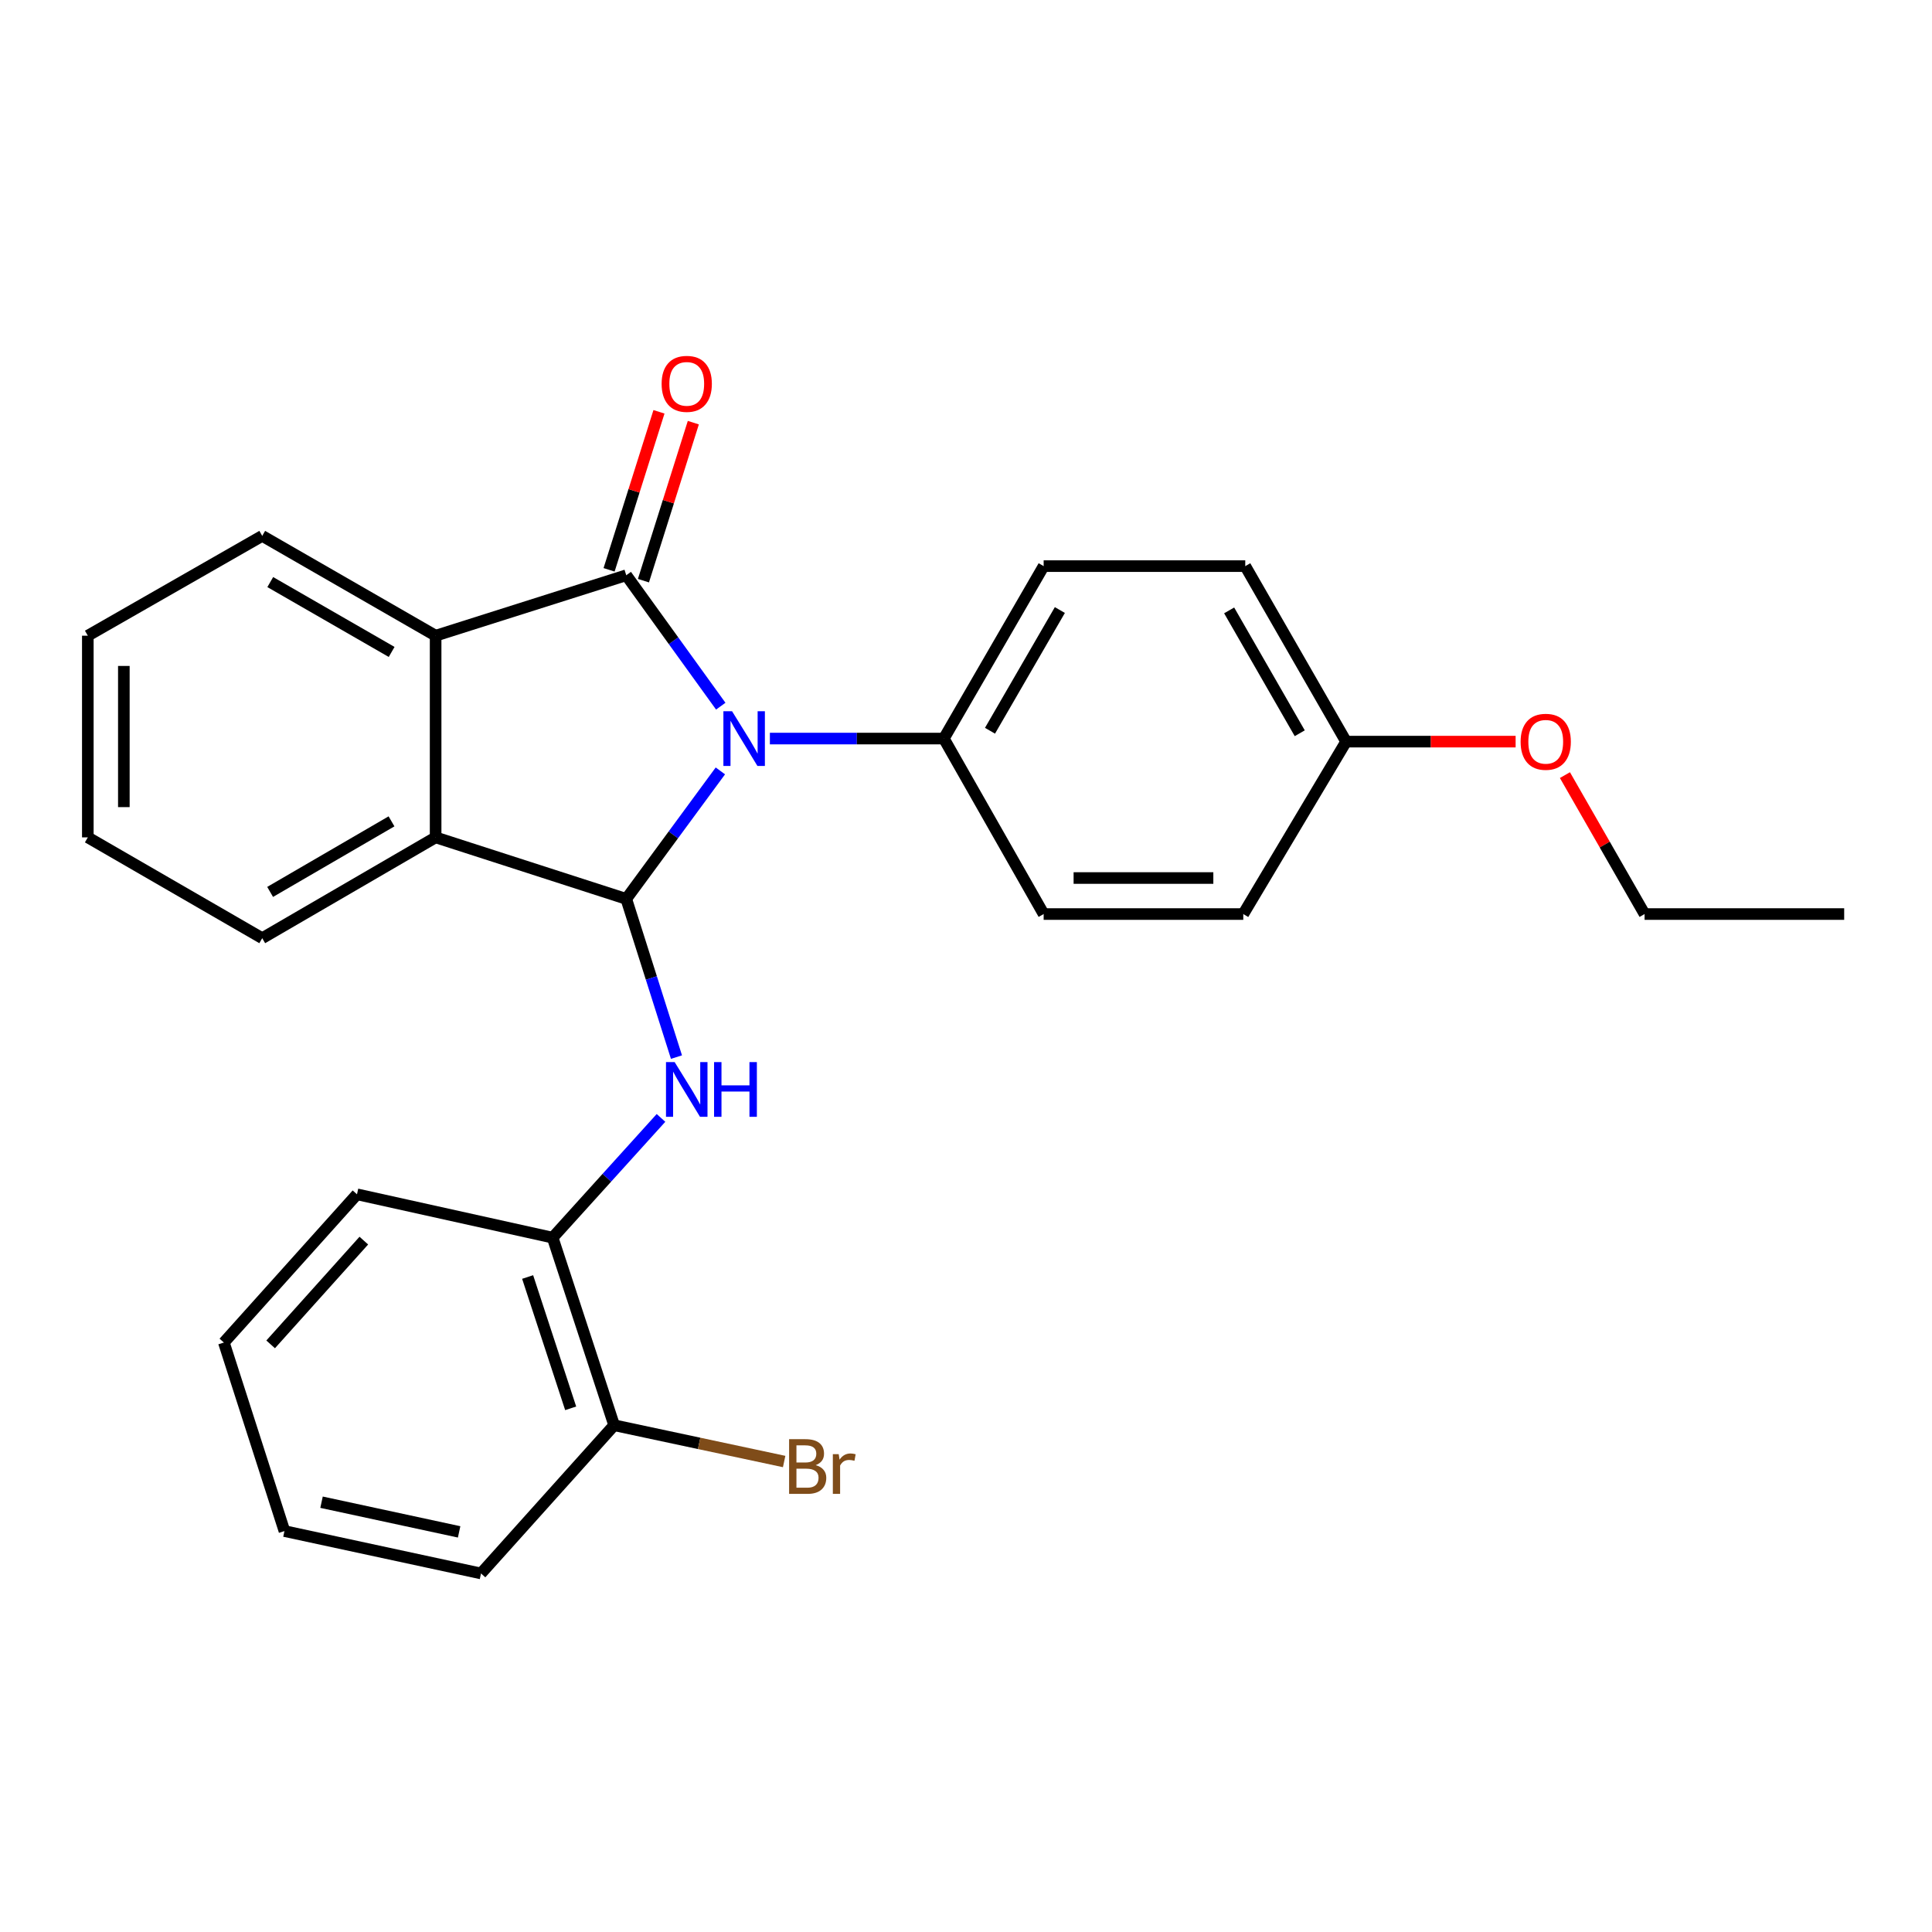 <?xml version='1.0' encoding='iso-8859-1'?>
<svg version='1.1' baseProfile='full'
              xmlns='http://www.w3.org/2000/svg'
                      xmlns:rdkit='http://www.rdkit.org/xml'
                      xmlns:xlink='http://www.w3.org/1999/xlink'
                  xml:space='preserve'
width='1000px' height='1000px' viewBox='0 0 1000 1000'>
<!-- END OF HEADER -->
<rect style='opacity:1.0;fill:#FFFFFF;stroke:none' width='1000' height='1000' x='0' y='0'> </rect>
<path class='bond-0' d='M 373.065,365.514 L 348.608,331.631' style='fill:none;fill-rule:evenodd;stroke:#0000FF;stroke-width:6px;stroke-linecap:butt;stroke-linejoin:miter;stroke-opacity:1' />
<path class='bond-0' d='M 348.608,331.631 L 324.151,297.748' style='fill:none;fill-rule:evenodd;stroke:#000000;stroke-width:6px;stroke-linecap:butt;stroke-linejoin:miter;stroke-opacity:1' />
<path class='bond-1' d='M 372.863,399.015 L 348.507,432.142' style='fill:none;fill-rule:evenodd;stroke:#0000FF;stroke-width:6px;stroke-linecap:butt;stroke-linejoin:miter;stroke-opacity:1' />
<path class='bond-1' d='M 348.507,432.142 L 324.151,465.269' style='fill:none;fill-rule:evenodd;stroke:#000000;stroke-width:6px;stroke-linecap:butt;stroke-linejoin:miter;stroke-opacity:1' />
<path class='bond-5' d='M 398.491,382.28 L 443.512,382.28' style='fill:none;fill-rule:evenodd;stroke:#0000FF;stroke-width:6px;stroke-linecap:butt;stroke-linejoin:miter;stroke-opacity:1' />
<path class='bond-5' d='M 443.512,382.28 L 488.532,382.28' style='fill:none;fill-rule:evenodd;stroke:#000000;stroke-width:6px;stroke-linecap:butt;stroke-linejoin:miter;stroke-opacity:1' />
<path class='bond-2' d='M 324.151,297.748 L 225.478,329.034' style='fill:none;fill-rule:evenodd;stroke:#000000;stroke-width:6px;stroke-linecap:butt;stroke-linejoin:miter;stroke-opacity:1' />
<path class='bond-7' d='M 333.042,300.556 L 345.954,259.661' style='fill:none;fill-rule:evenodd;stroke:#000000;stroke-width:6px;stroke-linecap:butt;stroke-linejoin:miter;stroke-opacity:1' />
<path class='bond-7' d='M 345.954,259.661 L 358.866,218.766' style='fill:none;fill-rule:evenodd;stroke:#FF0000;stroke-width:6px;stroke-linecap:butt;stroke-linejoin:miter;stroke-opacity:1' />
<path class='bond-7' d='M 315.26,294.941 L 328.172,254.046' style='fill:none;fill-rule:evenodd;stroke:#000000;stroke-width:6px;stroke-linecap:butt;stroke-linejoin:miter;stroke-opacity:1' />
<path class='bond-7' d='M 328.172,254.046 L 341.085,213.152' style='fill:none;fill-rule:evenodd;stroke:#FF0000;stroke-width:6px;stroke-linecap:butt;stroke-linejoin:miter;stroke-opacity:1' />
<path class='bond-3' d='M 324.151,465.269 L 225.478,433.424' style='fill:none;fill-rule:evenodd;stroke:#000000;stroke-width:6px;stroke-linecap:butt;stroke-linejoin:miter;stroke-opacity:1' />
<path class='bond-4' d='M 324.151,465.269 L 337.146,506.211' style='fill:none;fill-rule:evenodd;stroke:#000000;stroke-width:6px;stroke-linecap:butt;stroke-linejoin:miter;stroke-opacity:1' />
<path class='bond-4' d='M 337.146,506.211 L 350.141,547.153' style='fill:none;fill-rule:evenodd;stroke:#0000FF;stroke-width:6px;stroke-linecap:butt;stroke-linejoin:miter;stroke-opacity:1' />
<path class='bond-15' d='M 225.478,329.034 L 135.726,277.372' style='fill:none;fill-rule:evenodd;stroke:#000000;stroke-width:6px;stroke-linecap:butt;stroke-linejoin:miter;stroke-opacity:1' />
<path class='bond-15' d='M 202.713,337.445 L 139.886,301.282' style='fill:none;fill-rule:evenodd;stroke:#000000;stroke-width:6px;stroke-linecap:butt;stroke-linejoin:miter;stroke-opacity:1' />
<path class='bond-26' d='M 225.478,329.034 L 225.478,433.424' style='fill:none;fill-rule:evenodd;stroke:#000000;stroke-width:6px;stroke-linecap:butt;stroke-linejoin:miter;stroke-opacity:1' />
<path class='bond-16' d='M 225.478,433.424 L 135.726,485.604' style='fill:none;fill-rule:evenodd;stroke:#000000;stroke-width:6px;stroke-linecap:butt;stroke-linejoin:miter;stroke-opacity:1' />
<path class='bond-16' d='M 202.644,425.131 L 139.817,461.657' style='fill:none;fill-rule:evenodd;stroke:#000000;stroke-width:6px;stroke-linecap:butt;stroke-linejoin:miter;stroke-opacity:1' />
<path class='bond-6' d='M 342.13,578.628 L 314.09,609.619' style='fill:none;fill-rule:evenodd;stroke:#0000FF;stroke-width:6px;stroke-linecap:butt;stroke-linejoin:miter;stroke-opacity:1' />
<path class='bond-6' d='M 314.09,609.619 L 286.049,640.61' style='fill:none;fill-rule:evenodd;stroke:#000000;stroke-width:6px;stroke-linecap:butt;stroke-linejoin:miter;stroke-opacity:1' />
<path class='bond-9' d='M 488.532,382.28 L 540.194,293.025' style='fill:none;fill-rule:evenodd;stroke:#000000;stroke-width:6px;stroke-linecap:butt;stroke-linejoin:miter;stroke-opacity:1' />
<path class='bond-9' d='M 512.42,378.233 L 548.583,315.754' style='fill:none;fill-rule:evenodd;stroke:#000000;stroke-width:6px;stroke-linecap:butt;stroke-linejoin:miter;stroke-opacity:1' />
<path class='bond-10' d='M 488.532,382.28 L 540.194,473.111' style='fill:none;fill-rule:evenodd;stroke:#000000;stroke-width:6px;stroke-linecap:butt;stroke-linejoin:miter;stroke-opacity:1' />
<path class='bond-8' d='M 286.049,640.61 L 317.873,737.698' style='fill:none;fill-rule:evenodd;stroke:#000000;stroke-width:6px;stroke-linecap:butt;stroke-linejoin:miter;stroke-opacity:1' />
<path class='bond-8' d='M 273.104,660.981 L 295.38,728.943' style='fill:none;fill-rule:evenodd;stroke:#000000;stroke-width:6px;stroke-linecap:butt;stroke-linejoin:miter;stroke-opacity:1' />
<path class='bond-18' d='M 286.049,640.61 L 184.777,618.172' style='fill:none;fill-rule:evenodd;stroke:#000000;stroke-width:6px;stroke-linecap:butt;stroke-linejoin:miter;stroke-opacity:1' />
<path class='bond-11' d='M 317.873,737.698 L 361.875,747.089' style='fill:none;fill-rule:evenodd;stroke:#000000;stroke-width:6px;stroke-linecap:butt;stroke-linejoin:miter;stroke-opacity:1' />
<path class='bond-11' d='M 361.875,747.089 L 405.877,756.48' style='fill:none;fill-rule:evenodd;stroke:#7F4C19;stroke-width:6px;stroke-linecap:butt;stroke-linejoin:miter;stroke-opacity:1' />
<path class='bond-19' d='M 317.873,737.698 L 248.973,814.419' style='fill:none;fill-rule:evenodd;stroke:#000000;stroke-width:6px;stroke-linecap:butt;stroke-linejoin:miter;stroke-opacity:1' />
<path class='bond-14' d='M 540.194,293.025 L 644.543,293.025' style='fill:none;fill-rule:evenodd;stroke:#000000;stroke-width:6px;stroke-linecap:butt;stroke-linejoin:miter;stroke-opacity:1' />
<path class='bond-13' d='M 540.194,473.111 L 643.518,473.111' style='fill:none;fill-rule:evenodd;stroke:#000000;stroke-width:6px;stroke-linecap:butt;stroke-linejoin:miter;stroke-opacity:1' />
<path class='bond-13' d='M 555.693,454.464 L 628.019,454.464' style='fill:none;fill-rule:evenodd;stroke:#000000;stroke-width:6px;stroke-linecap:butt;stroke-linejoin:miter;stroke-opacity:1' />
<path class='bond-12' d='M 696.744,383.865 L 643.518,473.111' style='fill:none;fill-rule:evenodd;stroke:#000000;stroke-width:6px;stroke-linecap:butt;stroke-linejoin:miter;stroke-opacity:1' />
<path class='bond-17' d='M 696.744,383.865 L 740.614,383.865' style='fill:none;fill-rule:evenodd;stroke:#000000;stroke-width:6px;stroke-linecap:butt;stroke-linejoin:miter;stroke-opacity:1' />
<path class='bond-17' d='M 740.614,383.865 L 784.484,383.865' style='fill:none;fill-rule:evenodd;stroke:#FF0000;stroke-width:6px;stroke-linecap:butt;stroke-linejoin:miter;stroke-opacity:1' />
<path class='bond-27' d='M 696.744,383.865 L 644.543,293.025' style='fill:none;fill-rule:evenodd;stroke:#000000;stroke-width:6px;stroke-linecap:butt;stroke-linejoin:miter;stroke-opacity:1' />
<path class='bond-27' d='M 672.746,379.53 L 636.206,315.941' style='fill:none;fill-rule:evenodd;stroke:#000000;stroke-width:6px;stroke-linecap:butt;stroke-linejoin:miter;stroke-opacity:1' />
<path class='bond-22' d='M 135.726,277.372 L 45.455,329.034' style='fill:none;fill-rule:evenodd;stroke:#000000;stroke-width:6px;stroke-linecap:butt;stroke-linejoin:miter;stroke-opacity:1' />
<path class='bond-21' d='M 135.726,485.604 L 45.455,433.424' style='fill:none;fill-rule:evenodd;stroke:#000000;stroke-width:6px;stroke-linecap:butt;stroke-linejoin:miter;stroke-opacity:1' />
<path class='bond-20' d='M 810.004,401.197 L 830.618,437.154' style='fill:none;fill-rule:evenodd;stroke:#FF0000;stroke-width:6px;stroke-linecap:butt;stroke-linejoin:miter;stroke-opacity:1' />
<path class='bond-20' d='M 830.618,437.154 L 851.232,473.111' style='fill:none;fill-rule:evenodd;stroke:#000000;stroke-width:6px;stroke-linecap:butt;stroke-linejoin:miter;stroke-opacity:1' />
<path class='bond-24' d='M 184.777,618.172 L 115.877,694.893' style='fill:none;fill-rule:evenodd;stroke:#000000;stroke-width:6px;stroke-linecap:butt;stroke-linejoin:miter;stroke-opacity:1' />
<path class='bond-24' d='M 188.315,642.139 L 140.085,695.844' style='fill:none;fill-rule:evenodd;stroke:#000000;stroke-width:6px;stroke-linecap:butt;stroke-linejoin:miter;stroke-opacity:1' />
<path class='bond-29' d='M 248.973,814.419 L 147.235,792.478' style='fill:none;fill-rule:evenodd;stroke:#000000;stroke-width:6px;stroke-linecap:butt;stroke-linejoin:miter;stroke-opacity:1' />
<path class='bond-29' d='M 237.644,792.9 L 166.426,777.541' style='fill:none;fill-rule:evenodd;stroke:#000000;stroke-width:6px;stroke-linecap:butt;stroke-linejoin:miter;stroke-opacity:1' />
<path class='bond-23' d='M 851.232,473.111 L 954.545,473.111' style='fill:none;fill-rule:evenodd;stroke:#000000;stroke-width:6px;stroke-linecap:butt;stroke-linejoin:miter;stroke-opacity:1' />
<path class='bond-28' d='M 45.455,433.424 L 45.455,329.034' style='fill:none;fill-rule:evenodd;stroke:#000000;stroke-width:6px;stroke-linecap:butt;stroke-linejoin:miter;stroke-opacity:1' />
<path class='bond-28' d='M 64.101,417.766 L 64.101,344.692' style='fill:none;fill-rule:evenodd;stroke:#000000;stroke-width:6px;stroke-linecap:butt;stroke-linejoin:miter;stroke-opacity:1' />
<path class='bond-25' d='M 115.877,694.893 L 147.235,792.478' style='fill:none;fill-rule:evenodd;stroke:#000000;stroke-width:6px;stroke-linecap:butt;stroke-linejoin:miter;stroke-opacity:1' />
<path  class='atom-0' d='M 378.907 368.12
L 388.187 383.12
Q 389.107 384.6, 390.587 387.28
Q 392.067 389.96, 392.147 390.12
L 392.147 368.12
L 395.907 368.12
L 395.907 396.44
L 392.027 396.44
L 382.067 380.04
Q 380.907 378.12, 379.667 375.92
Q 378.467 373.72, 378.107 373.04
L 378.107 396.44
L 374.427 396.44
L 374.427 368.12
L 378.907 368.12
' fill='#0000FF'/>
<path  class='atom-5' d='M 349.197 549.74
L 358.477 564.74
Q 359.397 566.22, 360.877 568.9
Q 362.357 571.58, 362.437 571.74
L 362.437 549.74
L 366.197 549.74
L 366.197 578.06
L 362.317 578.06
L 352.357 561.66
Q 351.197 559.74, 349.957 557.54
Q 348.757 555.34, 348.397 554.66
L 348.397 578.06
L 344.717 578.06
L 344.717 549.74
L 349.197 549.74
' fill='#0000FF'/>
<path  class='atom-5' d='M 369.597 549.74
L 373.437 549.74
L 373.437 561.78
L 387.917 561.78
L 387.917 549.74
L 391.757 549.74
L 391.757 578.06
L 387.917 578.06
L 387.917 564.98
L 373.437 564.98
L 373.437 578.06
L 369.597 578.06
L 369.597 549.74
' fill='#0000FF'/>
<path  class='atom-8' d='M 342.457 198.68
Q 342.457 191.88, 345.817 188.08
Q 349.177 184.28, 355.457 184.28
Q 361.737 184.28, 365.097 188.08
Q 368.457 191.88, 368.457 198.68
Q 368.457 205.56, 365.057 209.48
Q 361.657 213.36, 355.457 213.36
Q 349.217 213.36, 345.817 209.48
Q 342.457 205.6, 342.457 198.68
M 355.457 210.16
Q 359.777 210.16, 362.097 207.28
Q 364.457 204.36, 364.457 198.68
Q 364.457 193.12, 362.097 190.32
Q 359.777 187.48, 355.457 187.48
Q 351.137 187.48, 348.777 190.28
Q 346.457 193.08, 346.457 198.68
Q 346.457 204.4, 348.777 207.28
Q 351.137 210.16, 355.457 210.16
' fill='#FF0000'/>
<path  class='atom-12' d='M 422.198 758.359
Q 424.918 759.119, 426.278 760.799
Q 427.678 762.439, 427.678 764.879
Q 427.678 768.799, 425.158 771.039
Q 422.678 773.239, 417.958 773.239
L 408.438 773.239
L 408.438 744.919
L 416.798 744.919
Q 421.638 744.919, 424.078 746.879
Q 426.518 748.839, 426.518 752.439
Q 426.518 756.719, 422.198 758.359
M 412.238 748.119
L 412.238 756.999
L 416.798 756.999
Q 419.598 756.999, 421.038 755.879
Q 422.518 754.719, 422.518 752.439
Q 422.518 748.119, 416.798 748.119
L 412.238 748.119
M 417.958 770.039
Q 420.718 770.039, 422.198 768.719
Q 423.678 767.399, 423.678 764.879
Q 423.678 762.559, 422.038 761.399
Q 420.438 760.199, 417.358 760.199
L 412.238 760.199
L 412.238 770.039
L 417.958 770.039
' fill='#7F4C19'/>
<path  class='atom-12' d='M 434.118 752.679
L 434.558 755.519
Q 436.718 752.319, 440.238 752.319
Q 441.358 752.319, 442.878 752.719
L 442.278 756.079
Q 440.558 755.679, 439.598 755.679
Q 437.918 755.679, 436.798 756.359
Q 435.718 756.999, 434.838 758.559
L 434.838 773.239
L 431.078 773.239
L 431.078 752.679
L 434.118 752.679
' fill='#7F4C19'/>
<path  class='atom-18' d='M 787.068 383.945
Q 787.068 377.145, 790.428 373.345
Q 793.788 369.545, 800.068 369.545
Q 806.348 369.545, 809.708 373.345
Q 813.068 377.145, 813.068 383.945
Q 813.068 390.825, 809.668 394.745
Q 806.268 398.625, 800.068 398.625
Q 793.828 398.625, 790.428 394.745
Q 787.068 390.865, 787.068 383.945
M 800.068 395.425
Q 804.388 395.425, 806.708 392.545
Q 809.068 389.625, 809.068 383.945
Q 809.068 378.385, 806.708 375.585
Q 804.388 372.745, 800.068 372.745
Q 795.748 372.745, 793.388 375.545
Q 791.068 378.345, 791.068 383.945
Q 791.068 389.665, 793.388 392.545
Q 795.748 395.425, 800.068 395.425
' fill='#FF0000'/>
</svg>

